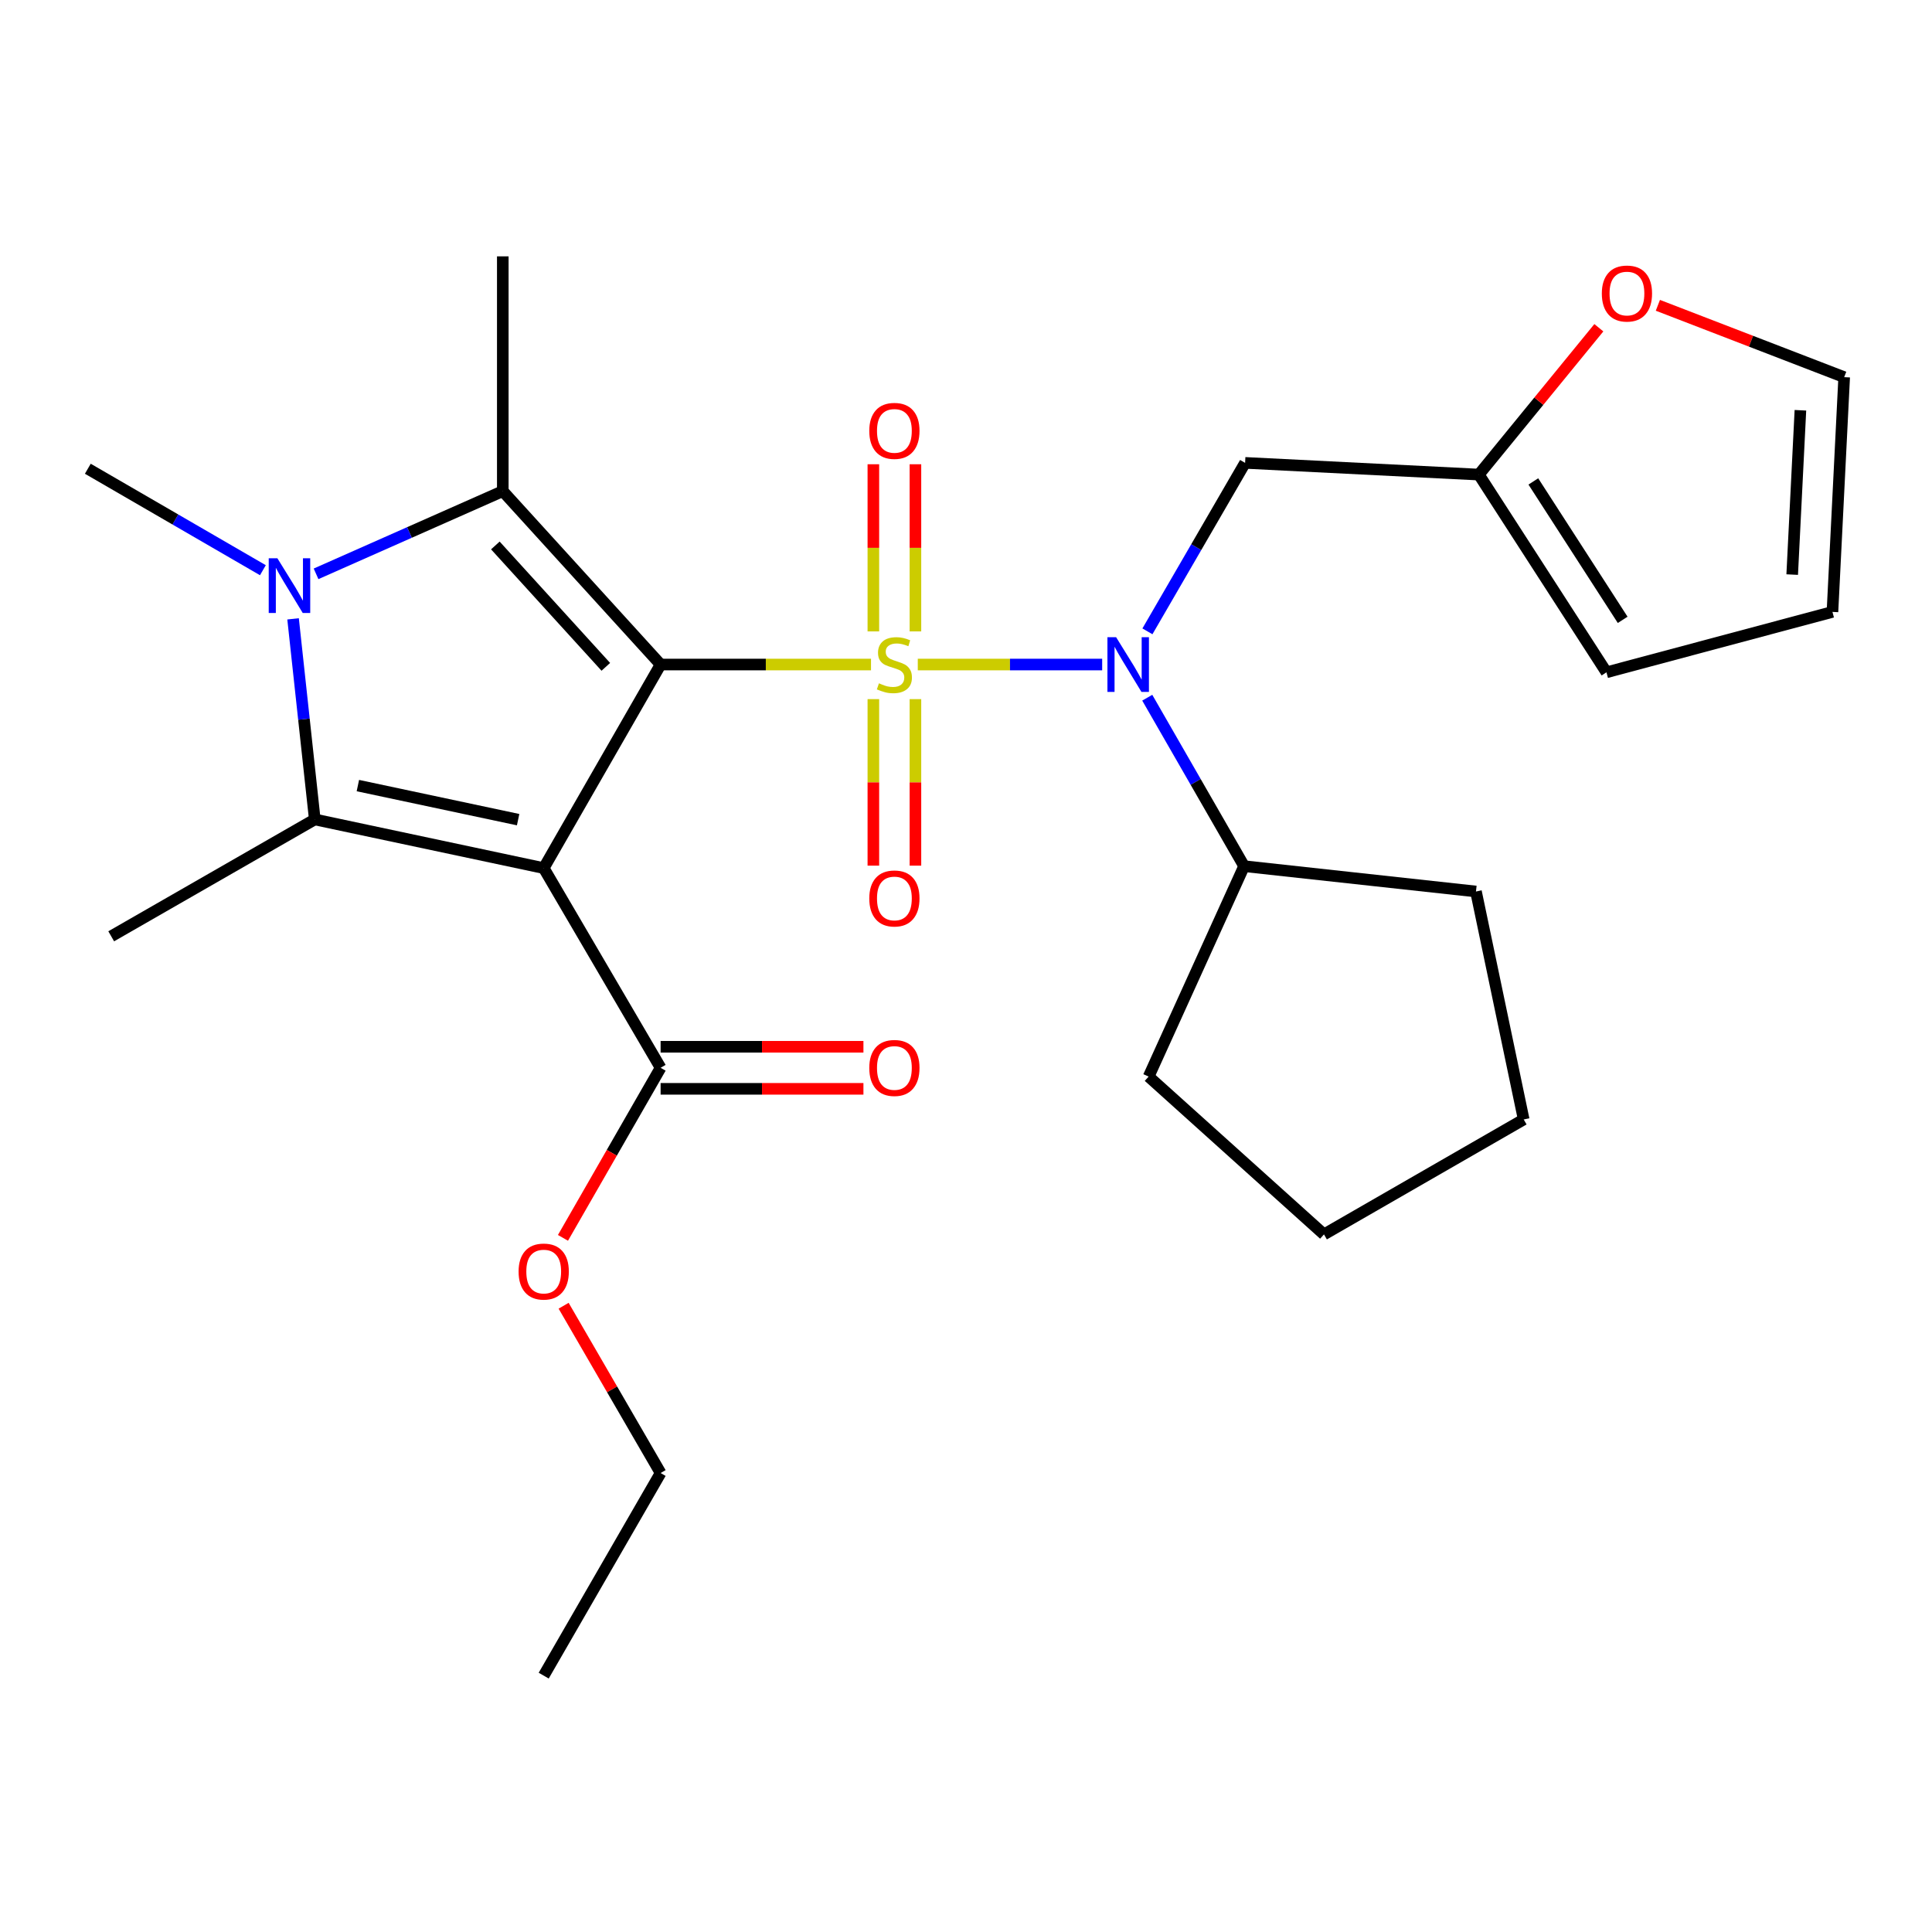 <?xml version='1.0' encoding='iso-8859-1'?>
<svg version='1.1' baseProfile='full'
              xmlns='http://www.w3.org/2000/svg'
                      xmlns:rdkit='http://www.rdkit.org/xml'
                      xmlns:xlink='http://www.w3.org/1999/xlink'
                  xml:space='preserve'
width='1000px' height='1000px' viewBox='0 0 1000 1000'>
<!-- END OF HEADER -->
<rect style='opacity:1.0;fill:#FFFFFF;stroke:none' width='1000' height='1000' x='0' y='0'> </rect>
<path class='bond-0' d='M 450.832,343.961 L 396.381,343.961' style='fill:none;fill-rule:evenodd;stroke:#CCCC00;stroke-width:6px;stroke-linecap:butt;stroke-linejoin:miter;stroke-opacity:1' />
<path class='bond-0' d='M 396.381,343.961 L 341.929,343.961' style='fill:none;fill-rule:evenodd;stroke:#000000;stroke-width:6px;stroke-linecap:butt;stroke-linejoin:miter;stroke-opacity:1' />
<path class='bond-5' d='M 475.043,343.961 L 522.763,343.961' style='fill:none;fill-rule:evenodd;stroke:#CCCC00;stroke-width:6px;stroke-linecap:butt;stroke-linejoin:miter;stroke-opacity:1' />
<path class='bond-5' d='M 522.763,343.961 L 570.484,343.961' style='fill:none;fill-rule:evenodd;stroke:#0000FF;stroke-width:6px;stroke-linecap:butt;stroke-linejoin:miter;stroke-opacity:1' />
<path class='bond-7' d='M 452.051,361.866 L 452.051,404.963' style='fill:none;fill-rule:evenodd;stroke:#CCCC00;stroke-width:6px;stroke-linecap:butt;stroke-linejoin:miter;stroke-opacity:1' />
<path class='bond-7' d='M 452.051,404.963 L 452.051,448.06' style='fill:none;fill-rule:evenodd;stroke:#FF0000;stroke-width:6px;stroke-linecap:butt;stroke-linejoin:miter;stroke-opacity:1' />
<path class='bond-7' d='M 473.824,361.866 L 473.824,404.963' style='fill:none;fill-rule:evenodd;stroke:#CCCC00;stroke-width:6px;stroke-linecap:butt;stroke-linejoin:miter;stroke-opacity:1' />
<path class='bond-7' d='M 473.824,404.963 L 473.824,448.06' style='fill:none;fill-rule:evenodd;stroke:#FF0000;stroke-width:6px;stroke-linecap:butt;stroke-linejoin:miter;stroke-opacity:1' />
<path class='bond-8' d='M 473.824,326.815 L 473.824,283.556' style='fill:none;fill-rule:evenodd;stroke:#CCCC00;stroke-width:6px;stroke-linecap:butt;stroke-linejoin:miter;stroke-opacity:1' />
<path class='bond-8' d='M 473.824,283.556 L 473.824,240.297' style='fill:none;fill-rule:evenodd;stroke:#FF0000;stroke-width:6px;stroke-linecap:butt;stroke-linejoin:miter;stroke-opacity:1' />
<path class='bond-8' d='M 452.051,326.815 L 452.051,283.556' style='fill:none;fill-rule:evenodd;stroke:#CCCC00;stroke-width:6px;stroke-linecap:butt;stroke-linejoin:miter;stroke-opacity:1' />
<path class='bond-8' d='M 452.051,283.556 L 452.051,240.297' style='fill:none;fill-rule:evenodd;stroke:#FF0000;stroke-width:6px;stroke-linecap:butt;stroke-linejoin:miter;stroke-opacity:1' />
<path class='bond-1' d='M 341.929,343.961 L 281.424,449.33' style='fill:none;fill-rule:evenodd;stroke:#000000;stroke-width:6px;stroke-linecap:butt;stroke-linejoin:miter;stroke-opacity:1' />
<path class='bond-2' d='M 341.929,343.961 L 260.244,254.208' style='fill:none;fill-rule:evenodd;stroke:#000000;stroke-width:6px;stroke-linecap:butt;stroke-linejoin:miter;stroke-opacity:1' />
<path class='bond-2' d='M 313.574,345.153 L 256.394,282.326' style='fill:none;fill-rule:evenodd;stroke:#000000;stroke-width:6px;stroke-linecap:butt;stroke-linejoin:miter;stroke-opacity:1' />
<path class='bond-3' d='M 281.424,449.33 L 162.931,424.134' style='fill:none;fill-rule:evenodd;stroke:#000000;stroke-width:6px;stroke-linecap:butt;stroke-linejoin:miter;stroke-opacity:1' />
<path class='bond-3' d='M 268.179,424.253 L 185.234,406.616' style='fill:none;fill-rule:evenodd;stroke:#000000;stroke-width:6px;stroke-linecap:butt;stroke-linejoin:miter;stroke-opacity:1' />
<path class='bond-6' d='M 281.424,449.33 L 341.929,552.69' style='fill:none;fill-rule:evenodd;stroke:#000000;stroke-width:6px;stroke-linecap:butt;stroke-linejoin:miter;stroke-opacity:1' />
<path class='bond-4' d='M 260.244,254.208 L 211.917,275.613' style='fill:none;fill-rule:evenodd;stroke:#000000;stroke-width:6px;stroke-linecap:butt;stroke-linejoin:miter;stroke-opacity:1' />
<path class='bond-4' d='M 211.917,275.613 L 163.59,297.018' style='fill:none;fill-rule:evenodd;stroke:#0000FF;stroke-width:6px;stroke-linecap:butt;stroke-linejoin:miter;stroke-opacity:1' />
<path class='bond-18' d='M 260.244,254.208 L 260.244,132.691' style='fill:none;fill-rule:evenodd;stroke:#000000;stroke-width:6px;stroke-linecap:butt;stroke-linejoin:miter;stroke-opacity:1' />
<path class='bond-19' d='M 162.931,424.134 L 57.563,484.626' style='fill:none;fill-rule:evenodd;stroke:#000000;stroke-width:6px;stroke-linecap:butt;stroke-linejoin:miter;stroke-opacity:1' />
<path class='bond-27' d='M 162.931,424.134 L 157.312,372.225' style='fill:none;fill-rule:evenodd;stroke:#000000;stroke-width:6px;stroke-linecap:butt;stroke-linejoin:miter;stroke-opacity:1' />
<path class='bond-27' d='M 157.312,372.225 L 151.694,320.316' style='fill:none;fill-rule:evenodd;stroke:#0000FF;stroke-width:6px;stroke-linecap:butt;stroke-linejoin:miter;stroke-opacity:1' />
<path class='bond-17' d='M 136.075,295.14 L 90.765,268.88' style='fill:none;fill-rule:evenodd;stroke:#0000FF;stroke-width:6px;stroke-linecap:butt;stroke-linejoin:miter;stroke-opacity:1' />
<path class='bond-17' d='M 90.765,268.88 L 45.455,242.62' style='fill:none;fill-rule:evenodd;stroke:#000000;stroke-width:6px;stroke-linecap:butt;stroke-linejoin:miter;stroke-opacity:1' />
<path class='bond-9' d='M 593.905,326.785 L 619.184,283.184' style='fill:none;fill-rule:evenodd;stroke:#0000FF;stroke-width:6px;stroke-linecap:butt;stroke-linejoin:miter;stroke-opacity:1' />
<path class='bond-9' d='M 619.184,283.184 L 644.463,239.584' style='fill:none;fill-rule:evenodd;stroke:#000000;stroke-width:6px;stroke-linecap:butt;stroke-linejoin:miter;stroke-opacity:1' />
<path class='bond-12' d='M 593.817,361.13 L 618.88,404.728' style='fill:none;fill-rule:evenodd;stroke:#0000FF;stroke-width:6px;stroke-linecap:butt;stroke-linejoin:miter;stroke-opacity:1' />
<path class='bond-12' d='M 618.88,404.728 L 643.943,448.326' style='fill:none;fill-rule:evenodd;stroke:#000000;stroke-width:6px;stroke-linecap:butt;stroke-linejoin:miter;stroke-opacity:1' />
<path class='bond-13' d='M 341.929,563.577 L 394.421,563.577' style='fill:none;fill-rule:evenodd;stroke:#000000;stroke-width:6px;stroke-linecap:butt;stroke-linejoin:miter;stroke-opacity:1' />
<path class='bond-13' d='M 394.421,563.577 L 446.912,563.577' style='fill:none;fill-rule:evenodd;stroke:#FF0000;stroke-width:6px;stroke-linecap:butt;stroke-linejoin:miter;stroke-opacity:1' />
<path class='bond-13' d='M 341.929,541.804 L 394.421,541.804' style='fill:none;fill-rule:evenodd;stroke:#000000;stroke-width:6px;stroke-linecap:butt;stroke-linejoin:miter;stroke-opacity:1' />
<path class='bond-13' d='M 394.421,541.804 L 446.912,541.804' style='fill:none;fill-rule:evenodd;stroke:#FF0000;stroke-width:6px;stroke-linecap:butt;stroke-linejoin:miter;stroke-opacity:1' />
<path class='bond-20' d='M 341.929,552.69 L 316.66,596.702' style='fill:none;fill-rule:evenodd;stroke:#000000;stroke-width:6px;stroke-linecap:butt;stroke-linejoin:miter;stroke-opacity:1' />
<path class='bond-20' d='M 316.66,596.702 L 291.39,640.713' style='fill:none;fill-rule:evenodd;stroke:#FF0000;stroke-width:6px;stroke-linecap:butt;stroke-linejoin:miter;stroke-opacity:1' />
<path class='bond-10' d='M 644.463,239.584 L 765.448,245.644' style='fill:none;fill-rule:evenodd;stroke:#000000;stroke-width:6px;stroke-linecap:butt;stroke-linejoin:miter;stroke-opacity:1' />
<path class='bond-11' d='M 765.448,245.644 L 796.505,207.642' style='fill:none;fill-rule:evenodd;stroke:#000000;stroke-width:6px;stroke-linecap:butt;stroke-linejoin:miter;stroke-opacity:1' />
<path class='bond-11' d='M 796.505,207.642 L 827.563,169.64' style='fill:none;fill-rule:evenodd;stroke:#FF0000;stroke-width:6px;stroke-linecap:butt;stroke-linejoin:miter;stroke-opacity:1' />
<path class='bond-14' d='M 765.448,245.644 L 831.504,347.989' style='fill:none;fill-rule:evenodd;stroke:#000000;stroke-width:6px;stroke-linecap:butt;stroke-linejoin:miter;stroke-opacity:1' />
<path class='bond-14' d='M 793.65,249.189 L 839.889,320.83' style='fill:none;fill-rule:evenodd;stroke:#000000;stroke-width:6px;stroke-linecap:butt;stroke-linejoin:miter;stroke-opacity:1' />
<path class='bond-15' d='M 858.113,158.027 L 906.329,176.621' style='fill:none;fill-rule:evenodd;stroke:#FF0000;stroke-width:6px;stroke-linecap:butt;stroke-linejoin:miter;stroke-opacity:1' />
<path class='bond-15' d='M 906.329,176.621 L 954.545,195.216' style='fill:none;fill-rule:evenodd;stroke:#000000;stroke-width:6px;stroke-linecap:butt;stroke-linejoin:miter;stroke-opacity:1' />
<path class='bond-21' d='M 643.943,448.326 L 594.531,557.239' style='fill:none;fill-rule:evenodd;stroke:#000000;stroke-width:6px;stroke-linecap:butt;stroke-linejoin:miter;stroke-opacity:1' />
<path class='bond-22' d='M 643.943,448.326 L 763.96,461.438' style='fill:none;fill-rule:evenodd;stroke:#000000;stroke-width:6px;stroke-linecap:butt;stroke-linejoin:miter;stroke-opacity:1' />
<path class='bond-16' d='M 831.504,347.989 L 948.473,316.721' style='fill:none;fill-rule:evenodd;stroke:#000000;stroke-width:6px;stroke-linecap:butt;stroke-linejoin:miter;stroke-opacity:1' />
<path class='bond-29' d='M 954.545,195.216 L 948.473,316.721' style='fill:none;fill-rule:evenodd;stroke:#000000;stroke-width:6px;stroke-linecap:butt;stroke-linejoin:miter;stroke-opacity:1' />
<path class='bond-29' d='M 931.889,212.355 L 927.638,297.408' style='fill:none;fill-rule:evenodd;stroke:#000000;stroke-width:6px;stroke-linecap:butt;stroke-linejoin:miter;stroke-opacity:1' />
<path class='bond-23' d='M 291.73,675.847 L 316.829,719.142' style='fill:none;fill-rule:evenodd;stroke:#FF0000;stroke-width:6px;stroke-linecap:butt;stroke-linejoin:miter;stroke-opacity:1' />
<path class='bond-23' d='M 316.829,719.142 L 341.929,762.436' style='fill:none;fill-rule:evenodd;stroke:#000000;stroke-width:6px;stroke-linecap:butt;stroke-linejoin:miter;stroke-opacity:1' />
<path class='bond-26' d='M 594.531,557.239 L 685.287,638.923' style='fill:none;fill-rule:evenodd;stroke:#000000;stroke-width:6px;stroke-linecap:butt;stroke-linejoin:miter;stroke-opacity:1' />
<path class='bond-25' d='M 763.96,461.438 L 788.66,579.423' style='fill:none;fill-rule:evenodd;stroke:#000000;stroke-width:6px;stroke-linecap:butt;stroke-linejoin:miter;stroke-opacity:1' />
<path class='bond-24' d='M 341.929,762.436 L 281.424,867.309' style='fill:none;fill-rule:evenodd;stroke:#000000;stroke-width:6px;stroke-linecap:butt;stroke-linejoin:miter;stroke-opacity:1' />
<path class='bond-28' d='M 788.66,579.423 L 685.287,638.923' style='fill:none;fill-rule:evenodd;stroke:#000000;stroke-width:6px;stroke-linecap:butt;stroke-linejoin:miter;stroke-opacity:1' />
<path  class='atom-0' d='M 454.938 353.681
Q 455.258 353.801, 456.578 354.361
Q 457.898 354.921, 459.338 355.281
Q 460.818 355.601, 462.258 355.601
Q 464.938 355.601, 466.498 354.321
Q 468.058 353.001, 468.058 350.721
Q 468.058 349.161, 467.258 348.201
Q 466.498 347.241, 465.298 346.721
Q 464.098 346.201, 462.098 345.601
Q 459.578 344.841, 458.058 344.121
Q 456.578 343.401, 455.498 341.881
Q 454.458 340.361, 454.458 337.801
Q 454.458 334.241, 456.858 332.041
Q 459.298 329.841, 464.098 329.841
Q 467.378 329.841, 471.098 331.401
L 470.178 334.481
Q 466.778 333.081, 464.218 333.081
Q 461.458 333.081, 459.938 334.241
Q 458.418 335.361, 458.458 337.321
Q 458.458 338.841, 459.218 339.761
Q 460.018 340.681, 461.138 341.201
Q 462.298 341.721, 464.218 342.321
Q 466.778 343.121, 468.298 343.921
Q 469.818 344.721, 470.898 346.361
Q 472.018 347.961, 472.018 350.721
Q 472.018 354.641, 469.378 356.761
Q 466.778 358.841, 462.418 358.841
Q 459.898 358.841, 457.978 358.281
Q 456.098 357.761, 453.858 356.841
L 454.938 353.681
' fill='#CCCC00'/>
<path  class='atom-5' d='M 143.571 288.953
L 152.851 303.953
Q 153.771 305.433, 155.251 308.113
Q 156.731 310.793, 156.811 310.953
L 156.811 288.953
L 160.571 288.953
L 160.571 317.273
L 156.691 317.273
L 146.731 300.873
Q 145.571 298.953, 144.331 296.753
Q 143.131 294.553, 142.771 293.873
L 142.771 317.273
L 139.091 317.273
L 139.091 288.953
L 143.571 288.953
' fill='#0000FF'/>
<path  class='atom-6' d='M 577.687 329.801
L 586.967 344.801
Q 587.887 346.281, 589.367 348.961
Q 590.847 351.641, 590.927 351.801
L 590.927 329.801
L 594.687 329.801
L 594.687 358.121
L 590.807 358.121
L 580.847 341.721
Q 579.687 339.801, 578.447 337.601
Q 577.247 335.401, 576.887 334.721
L 576.887 358.121
L 573.207 358.121
L 573.207 329.801
L 577.687 329.801
' fill='#0000FF'/>
<path  class='atom-8' d='M 449.938 465.038
Q 449.938 458.238, 453.298 454.438
Q 456.658 450.638, 462.938 450.638
Q 469.218 450.638, 472.578 454.438
Q 475.938 458.238, 475.938 465.038
Q 475.938 471.918, 472.538 475.838
Q 469.138 479.718, 462.938 479.718
Q 456.698 479.718, 453.298 475.838
Q 449.938 471.958, 449.938 465.038
M 462.938 476.518
Q 467.258 476.518, 469.578 473.638
Q 471.938 470.718, 471.938 465.038
Q 471.938 459.478, 469.578 456.678
Q 467.258 453.838, 462.938 453.838
Q 458.618 453.838, 456.258 456.638
Q 453.938 459.438, 453.938 465.038
Q 453.938 470.758, 456.258 473.638
Q 458.618 476.518, 462.938 476.518
' fill='#FF0000'/>
<path  class='atom-9' d='M 449.938 223.02
Q 449.938 216.22, 453.298 212.42
Q 456.658 208.62, 462.938 208.62
Q 469.218 208.62, 472.578 212.42
Q 475.938 216.22, 475.938 223.02
Q 475.938 229.9, 472.538 233.82
Q 469.138 237.7, 462.938 237.7
Q 456.698 237.7, 453.298 233.82
Q 449.938 229.94, 449.938 223.02
M 462.938 234.5
Q 467.258 234.5, 469.578 231.62
Q 471.938 228.7, 471.938 223.02
Q 471.938 217.46, 469.578 214.66
Q 467.258 211.82, 462.938 211.82
Q 458.618 211.82, 456.258 214.62
Q 453.938 217.42, 453.938 223.02
Q 453.938 228.74, 456.258 231.62
Q 458.618 234.5, 462.938 234.5
' fill='#FF0000'/>
<path  class='atom-12' d='M 829.101 151.931
Q 829.101 145.131, 832.461 141.331
Q 835.821 137.531, 842.101 137.531
Q 848.381 137.531, 851.741 141.331
Q 855.101 145.131, 855.101 151.931
Q 855.101 158.811, 851.701 162.731
Q 848.301 166.611, 842.101 166.611
Q 835.861 166.611, 832.461 162.731
Q 829.101 158.851, 829.101 151.931
M 842.101 163.411
Q 846.421 163.411, 848.741 160.531
Q 851.101 157.611, 851.101 151.931
Q 851.101 146.371, 848.741 143.571
Q 846.421 140.731, 842.101 140.731
Q 837.781 140.731, 835.421 143.531
Q 833.101 146.331, 833.101 151.931
Q 833.101 157.651, 835.421 160.531
Q 837.781 163.411, 842.101 163.411
' fill='#FF0000'/>
<path  class='atom-14' d='M 449.938 552.77
Q 449.938 545.97, 453.298 542.17
Q 456.658 538.37, 462.938 538.37
Q 469.218 538.37, 472.578 542.17
Q 475.938 545.97, 475.938 552.77
Q 475.938 559.65, 472.538 563.57
Q 469.138 567.45, 462.938 567.45
Q 456.698 567.45, 453.298 563.57
Q 449.938 559.69, 449.938 552.77
M 462.938 564.25
Q 467.258 564.25, 469.578 561.37
Q 471.938 558.45, 471.938 552.77
Q 471.938 547.21, 469.578 544.41
Q 467.258 541.57, 462.938 541.57
Q 458.618 541.57, 456.258 544.37
Q 453.938 547.17, 453.938 552.77
Q 453.938 558.49, 456.258 561.37
Q 458.618 564.25, 462.938 564.25
' fill='#FF0000'/>
<path  class='atom-21' d='M 268.424 658.151
Q 268.424 651.351, 271.784 647.551
Q 275.144 643.751, 281.424 643.751
Q 287.704 643.751, 291.064 647.551
Q 294.424 651.351, 294.424 658.151
Q 294.424 665.031, 291.024 668.951
Q 287.624 672.831, 281.424 672.831
Q 275.184 672.831, 271.784 668.951
Q 268.424 665.071, 268.424 658.151
M 281.424 669.631
Q 285.744 669.631, 288.064 666.751
Q 290.424 663.831, 290.424 658.151
Q 290.424 652.591, 288.064 649.791
Q 285.744 646.951, 281.424 646.951
Q 277.104 646.951, 274.744 649.751
Q 272.424 652.551, 272.424 658.151
Q 272.424 663.871, 274.744 666.751
Q 277.104 669.631, 281.424 669.631
' fill='#FF0000'/>
</svg>
